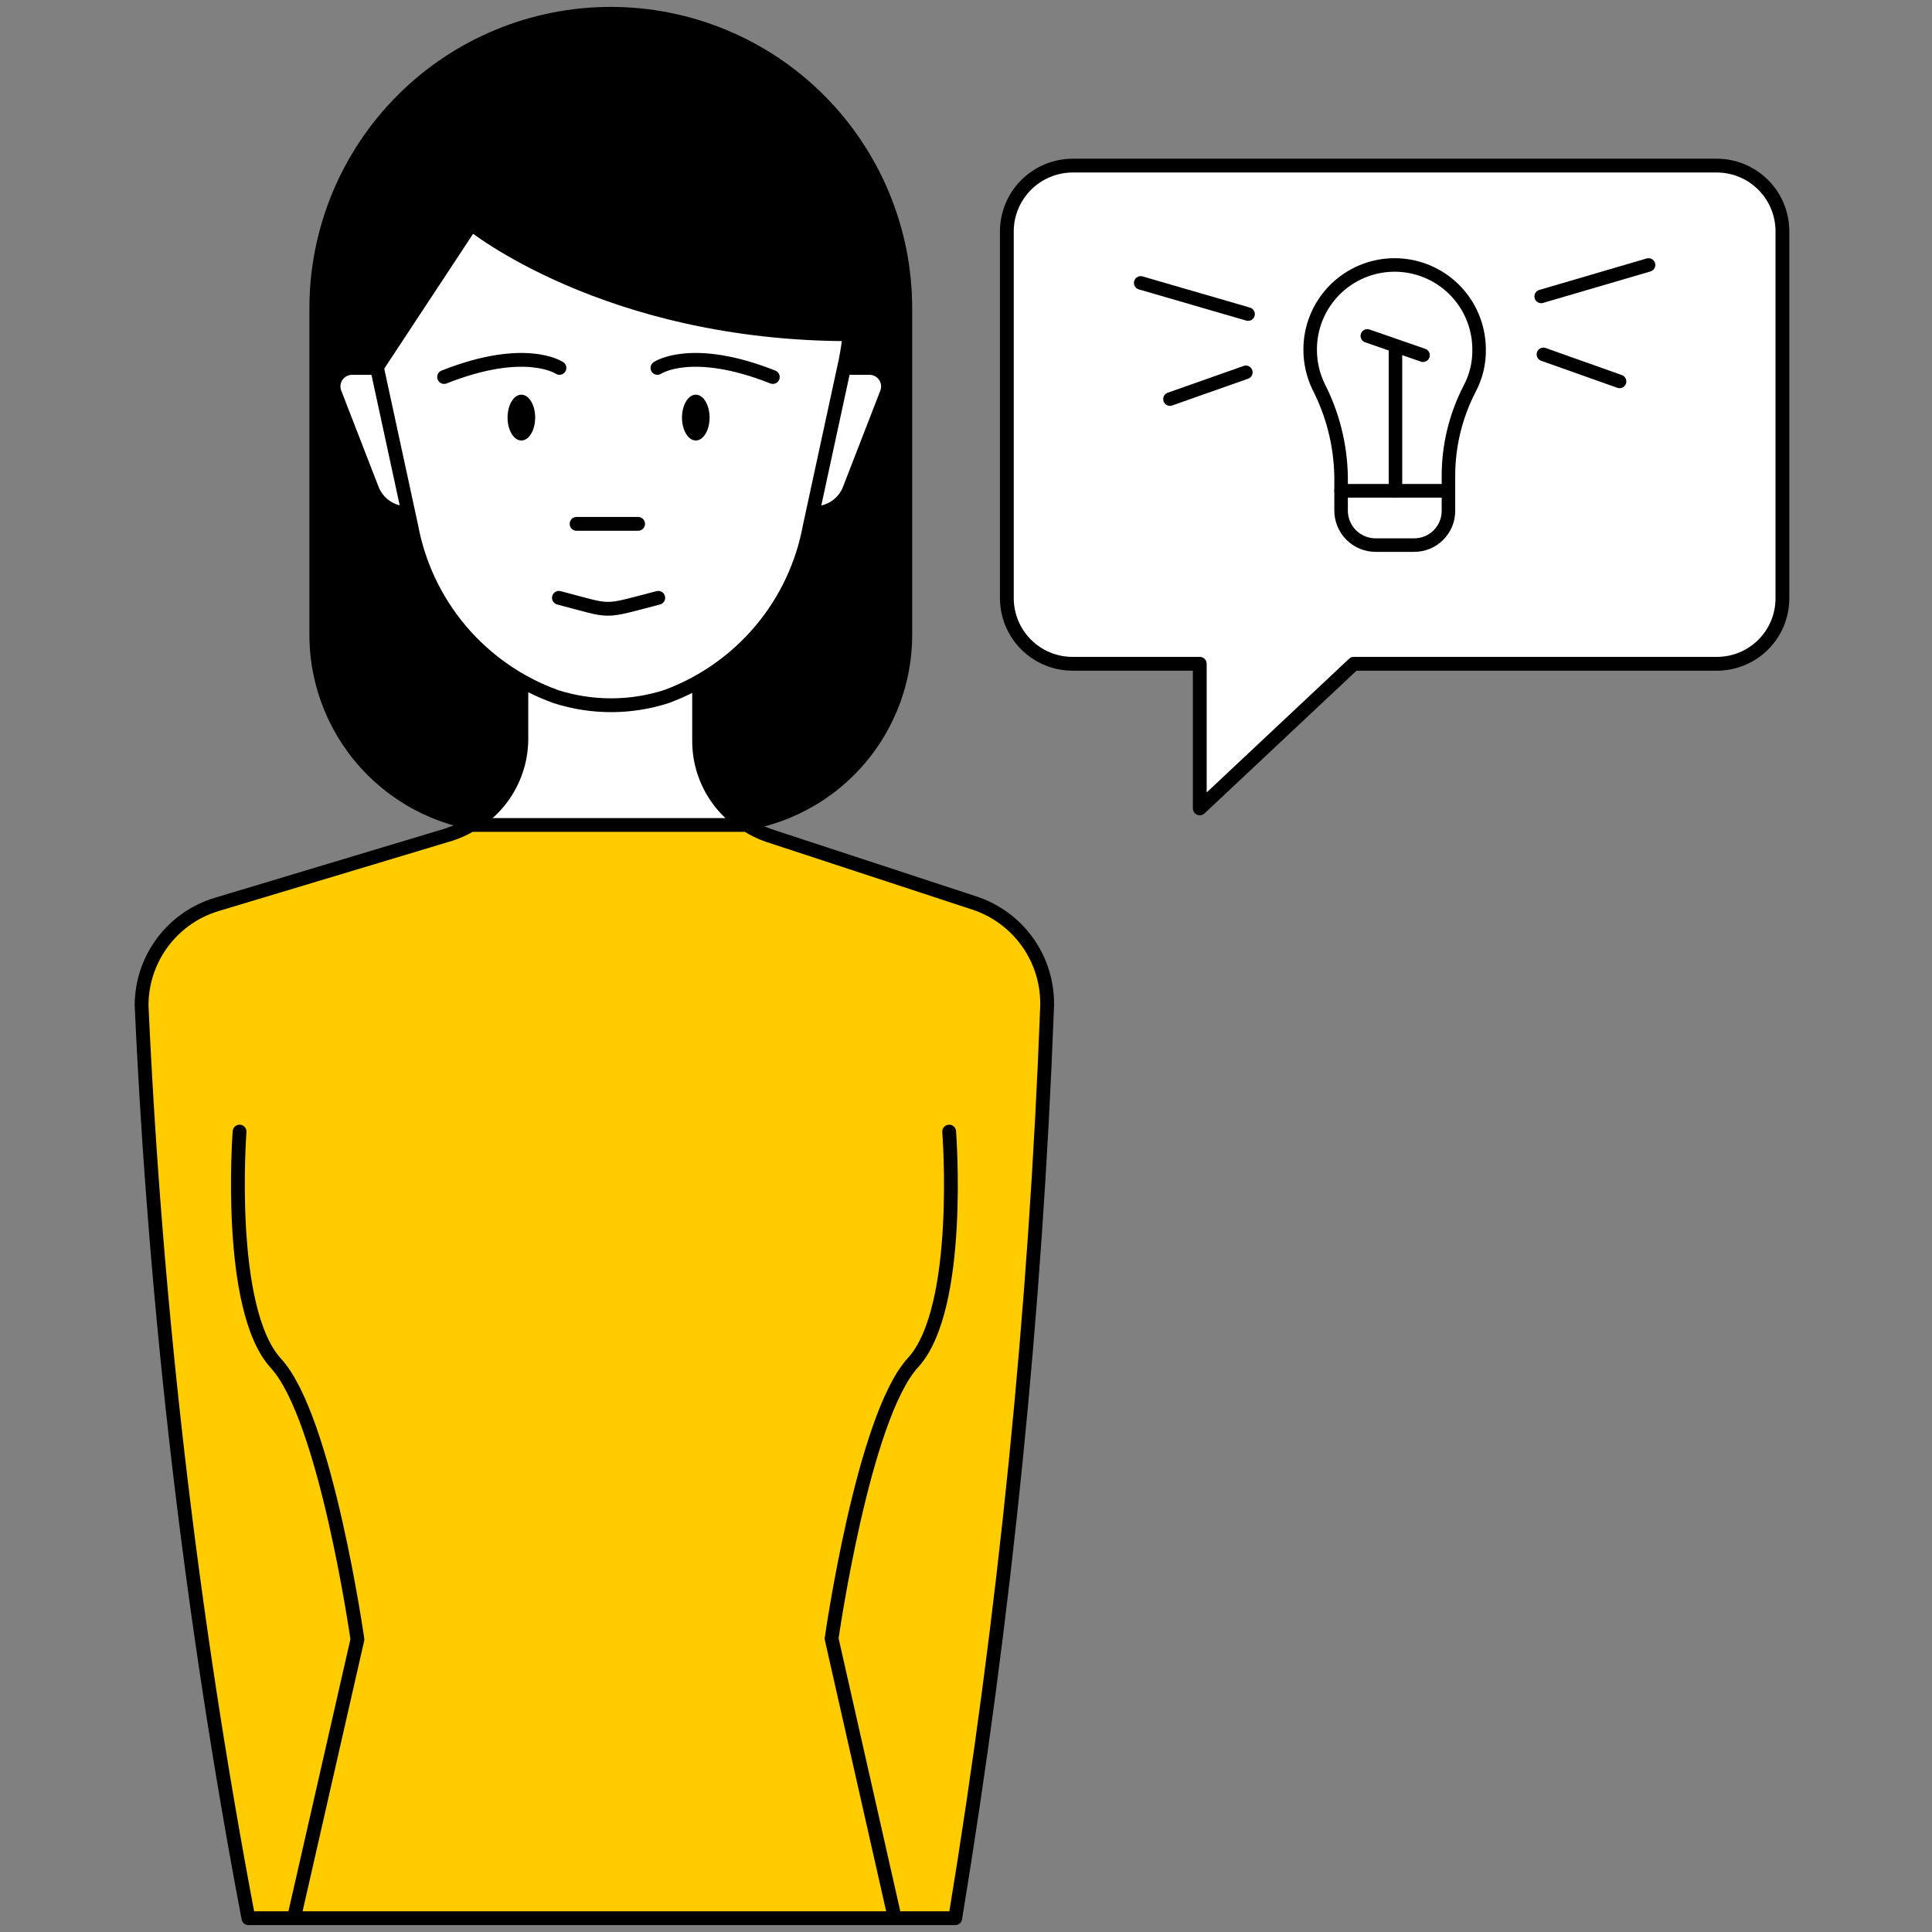 <svg width="70" height="70" viewBox="0 0 70 70" fill="none" xmlns="http://www.w3.org/2000/svg">
<rect x="0" y="0" width="70" height="70" fill="#808080" stroke="none"/>
<path d="M22.13 0.5C24.96 0.5 27.674 1.624 29.675 3.625C31.676 5.626 32.8 8.34 32.8 11.17V23C32.8 24.838 32.07 26.601 30.77 27.9C29.471 29.2 27.708 29.93 25.87 29.93H18.38C16.544 29.927 14.784 29.196 13.486 27.897C12.189 26.597 11.46 24.836 11.46 23V11.17C11.46 8.34 12.584 5.626 14.585 3.625C16.586 1.624 19.3 0.5 22.13 0.5Z" fill="black" stroke="black" stroke-width="0.5" stroke-linecap="round" stroke-linejoin="round"/>
<path d="M13.5 13.33H12.75C12.642 13.331 12.535 13.358 12.44 13.409C12.344 13.46 12.263 13.533 12.202 13.623C12.141 13.712 12.102 13.815 12.09 13.923C12.077 14.03 12.091 14.139 12.13 14.24L13.48 17.72C13.577 17.976 13.75 18.196 13.975 18.351C14.2 18.506 14.466 18.59 14.74 18.59" fill="white"/>
<path d="M13.5 13.33H12.75C12.642 13.331 12.535 13.358 12.44 13.409C12.344 13.46 12.263 13.533 12.202 13.623C12.141 13.712 12.102 13.815 12.09 13.923C12.077 14.03 12.091 14.139 12.13 14.24L13.48 17.72C13.577 17.976 13.75 18.196 13.975 18.351C14.2 18.506 14.466 18.59 14.74 18.59V18.59" stroke="black" stroke-width="0.5" stroke-linecap="round" stroke-linejoin="round"/>
<path d="M30.76 13.33H31.51C31.618 13.331 31.725 13.358 31.82 13.409C31.916 13.46 31.997 13.533 32.058 13.623C32.119 13.712 32.157 13.815 32.17 13.923C32.182 14.03 32.169 14.139 32.13 14.24L30.78 17.72C30.683 17.976 30.51 18.196 30.285 18.351C30.06 18.506 29.793 18.59 29.52 18.59" fill="white"/>
<path d="M30.76 13.33H31.51C31.618 13.331 31.725 13.358 31.82 13.409C31.916 13.46 31.997 13.533 32.058 13.623C32.119 13.712 32.157 13.815 32.17 13.923C32.182 14.03 32.169 14.139 32.13 14.24L30.78 17.72C30.683 17.976 30.51 18.196 30.285 18.351C30.06 18.506 29.793 18.59 29.52 18.59V18.59" stroke="black" stroke-width="0.5" stroke-linecap="round" stroke-linejoin="round"/>
<path d="M18.89 24.77V26.77C18.889 27.542 18.639 28.293 18.178 28.913C17.717 29.532 17.069 29.987 16.33 30.21L11.42 36.7L32.8 33.16L27.8 30.26C27.082 30.024 26.456 29.567 26.012 28.955C25.569 28.343 25.33 27.606 25.33 26.85V24.77" fill="white"/>
<path d="M18.89 24.77V26.77C18.889 27.542 18.639 28.293 18.178 28.913C17.717 29.532 17.069 29.987 16.33 30.21L11.42 36.7L32.8 33.16L27.8 30.26C27.082 30.024 26.456 29.567 26.012 28.955C25.569 28.343 25.33 27.606 25.33 26.85V24.77" stroke="black" stroke-width="0.5" stroke-linecap="round" stroke-linejoin="round"/>
<path d="M24.14 25.24C22.839 25.656 21.441 25.656 20.14 25.24C18.803 24.757 17.616 23.933 16.696 22.848C15.777 21.764 15.158 20.458 14.9 19.06L13.66 13.33C13.335 11.929 13.335 10.471 13.66 9.07C14.72 4.86 18.1 1.78 22.12 1.78C26.12 1.78 29.52 4.86 30.58 9.07C30.905 10.471 30.905 11.929 30.58 13.33L29.34 19.06C29.086 20.453 28.473 21.757 27.561 22.84C26.648 23.924 25.47 24.751 24.14 25.24Z" fill="white" stroke="black" stroke-width="0.5" stroke-linecap="round" stroke-linejoin="round"/>
<path d="M25.21 15.96C25.486 15.96 25.71 15.588 25.71 15.13C25.71 14.672 25.486 14.3 25.21 14.3C24.934 14.3 24.71 14.672 24.71 15.13C24.71 15.588 24.934 15.96 25.21 15.96Z" fill="black"/>
<path d="M20.27 13.33C20.27 13.33 19.04 12.49 16.09 13.66" stroke="black" stroke-width="0.5" stroke-linecap="round" stroke-linejoin="round"/>
<path d="M23.82 13.33C23.82 13.33 25.05 12.49 28 13.66" stroke="black" stroke-width="0.5" stroke-linecap="round" stroke-linejoin="round"/>
<path d="M18.89 15.96C19.166 15.96 19.39 15.588 19.39 15.13C19.39 14.672 19.166 14.3 18.89 14.3C18.614 14.3 18.39 14.672 18.39 15.13C18.39 15.588 18.614 15.96 18.89 15.96Z" fill="black"/>
<path d="M20.89 18.98H23.12" stroke="black" stroke-width="0.5" stroke-linecap="round" stroke-linejoin="round"/>
<path d="M20.25 21.66C22.25 22.18 21.76 22.2 23.85 21.66" stroke="black" stroke-width="0.5" stroke-linecap="round" stroke-linejoin="round"/>
<path d="M13.64 13.33L17.08 8.11C17.08 8.11 21.97 12.11 30.8 12.11C30.8 12.11 33.73 2.11 22.13 1.11C18.17 0.83 10.91 5.47 13.64 13.33Z" fill="black" stroke="black" stroke-width="0.5" stroke-linecap="round" stroke-linejoin="round"/>
<path d="M27.06 29.89H17.06C16.829 30.026 16.584 30.137 16.33 30.22L7.85 32.77C7.063 33.007 6.374 33.49 5.884 34.15C5.394 34.809 5.13 35.609 5.13 36.43C5.637 47.531 6.93 58.582 9 69.5H34.61C36.411 58.557 37.524 47.512 37.94 36.43V36.35C37.938 35.545 37.684 34.762 37.211 34.11C36.739 33.459 36.074 32.972 35.31 32.72L27.82 30.26C27.553 30.167 27.298 30.043 27.06 29.89Z" fill="#FFCC00" stroke="black" stroke-width="0.5" stroke-linecap="round" stroke-linejoin="round"/>
<path d="M8.68 41C8.68 41 8.19 47.43 10 49.4C11.81 51.37 12.95 59.4 12.95 59.4L10.65 69.5" stroke="black" stroke-width="0.5" stroke-linecap="round" stroke-linejoin="round"/>
<path d="M34.39 41C34.39 41 34.89 47.4 33.08 49.37C31.27 51.34 30.13 59.37 30.13 59.37L32.42 69.5" stroke="black" stroke-width="0.5" stroke-linecap="round" stroke-linejoin="round"/>
<path d="M38.86 6H62.2C62.831 6 63.437 6.251 63.883 6.697C64.329 7.143 64.58 7.749 64.58 8.38V21.68C64.58 21.992 64.518 22.301 64.399 22.589C64.279 22.878 64.103 23.139 63.882 23.359C63.661 23.58 63.399 23.754 63.11 23.872C62.821 23.991 62.512 24.051 62.2 24.05H49.05L43.47 29.29V24.05H38.86C38.23 24.05 37.627 23.801 37.181 23.357C36.734 22.912 36.483 22.309 36.48 21.68V8.35C36.49 7.725 36.745 7.129 37.19 6.689C37.635 6.25 38.235 6.003 38.86 6Z" fill="white" stroke="black" stroke-width="0.5" stroke-linecap="round" stroke-linejoin="round"/>
<path d="M49.84 19.75H51.23C51.395 19.751 51.558 19.72 51.71 19.658C51.862 19.595 52.001 19.503 52.117 19.387C52.233 19.27 52.325 19.132 52.388 18.98C52.45 18.828 52.481 18.665 52.48 18.5V17.78H48.59V18.5C48.59 18.831 48.722 19.149 48.956 19.384C49.191 19.618 49.509 19.75 49.84 19.75Z" fill="white" stroke="black" stroke-width="0.49" stroke-linecap="round" stroke-linejoin="round"/>
<path d="M47.47 12.69C47.462 11.878 47.777 11.097 48.345 10.518C48.913 9.938 49.689 9.608 50.5 9.6C51.312 9.592 52.093 9.907 52.673 10.475C53.252 11.043 53.582 11.818 53.59 12.63C53.604 13.142 53.483 13.649 53.24 14.1C52.736 15.08 52.475 16.168 52.48 17.27V17.78H48.59V17.27C48.571 16.131 48.291 15.013 47.77 14C47.575 13.591 47.472 13.143 47.47 12.69Z" fill="white" stroke="black" stroke-width="0.49" stroke-linecap="round" stroke-linejoin="round"/>
<path d="M50.56 17.78V12.61" stroke="black" stroke-width="0.49" stroke-linecap="round" stroke-linejoin="round"/>
<path d="M51.56 12.87L49.54 12.17" stroke="black" stroke-width="0.49" stroke-linecap="round" stroke-linejoin="round"/>
<path d="M55.84 10.74L59.73 9.6" stroke="black" stroke-width="0.49" stroke-linecap="round" stroke-linejoin="round"/>
<path d="M55.92 12.84L58.68 13.82" stroke="black" stroke-width="0.49" stroke-linecap="round" stroke-linejoin="round"/>
<path d="M45.22 11.38L41.33 10.25" stroke="black" stroke-width="0.49" stroke-linecap="round" stroke-linejoin="round"/>
<path d="M45.14 13.49L42.39 14.46" stroke="black" stroke-width="0.49" stroke-linecap="round" stroke-linejoin="round"/>
</svg>
